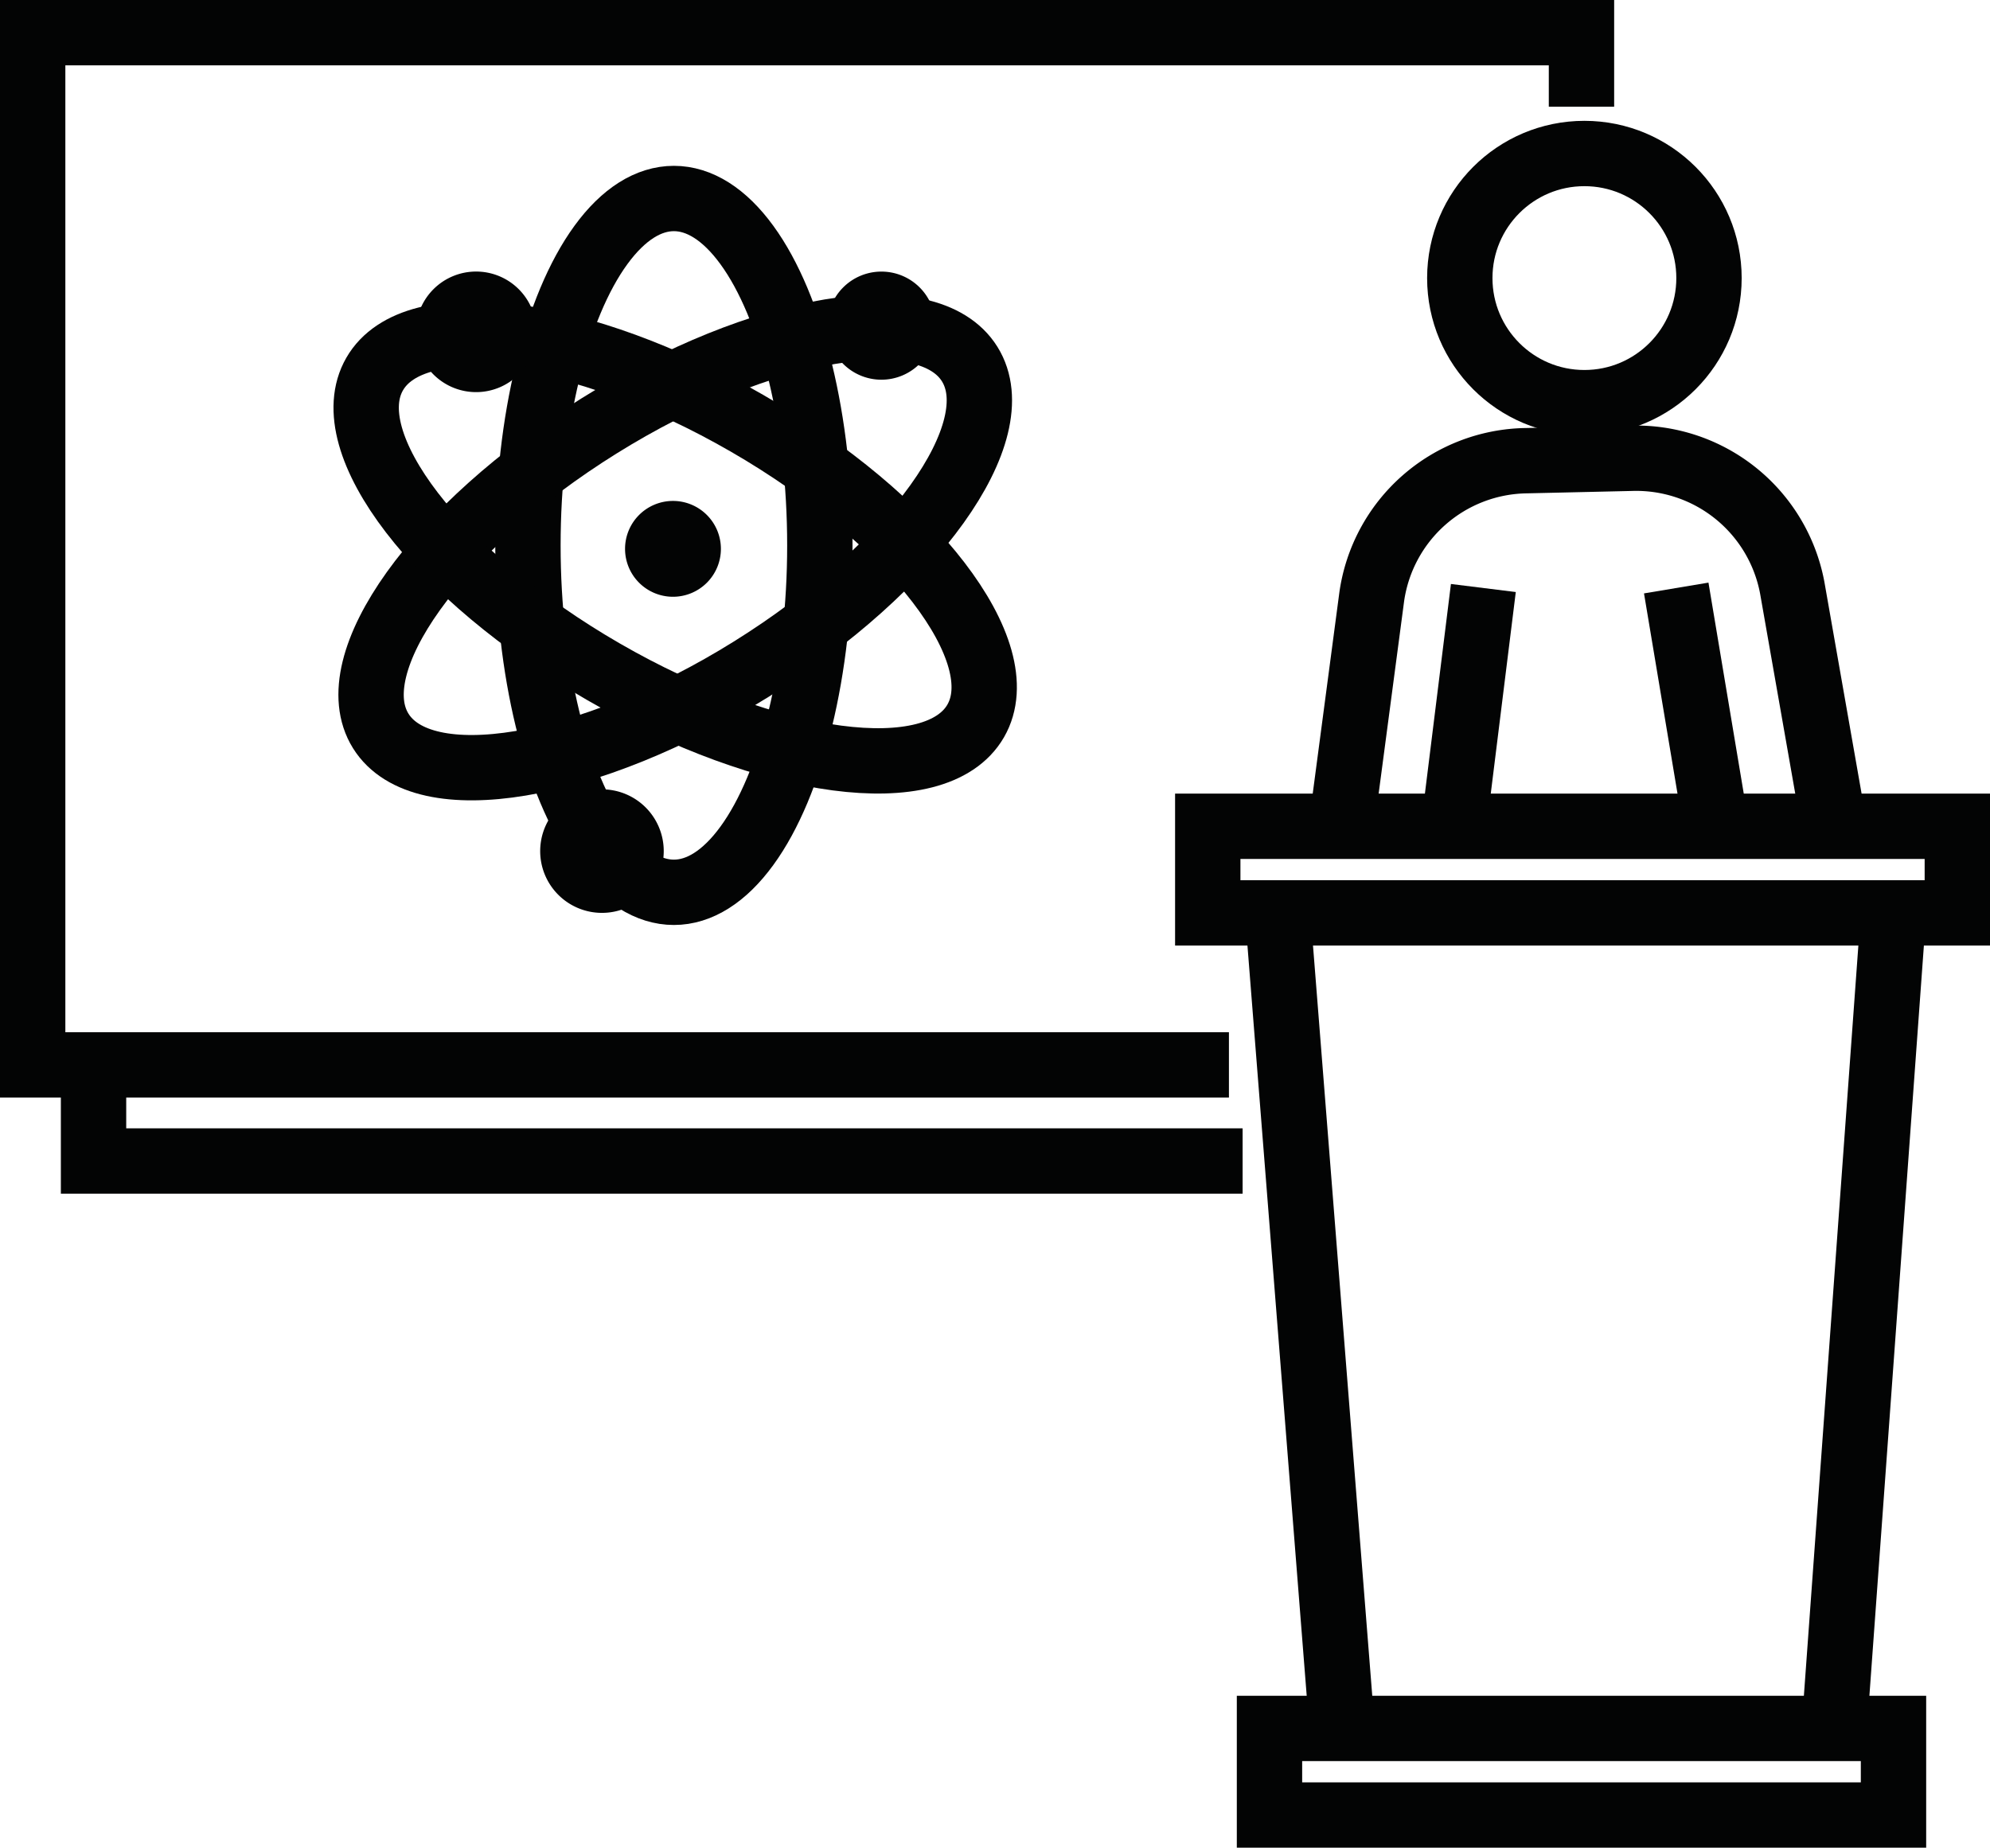 <svg id="Group_33086" data-name="Group 33086" xmlns="http://www.w3.org/2000/svg" xmlns:xlink="http://www.w3.org/1999/xlink" width="45.677" height="42.418" viewBox="0 0 45.677 42.418">
  <defs>
    <clipPath id="clip-path">
      <rect id="Rectangle_12402" data-name="Rectangle 12402" width="45.677" height="42.418" fill="none"/>
    </clipPath>
  </defs>
  <g id="Group_33083" data-name="Group 33083">
    <g id="Group_33082" data-name="Group 33082" clip-path="url(#clip-path)">
      <rect id="Rectangle_12400" data-name="Rectangle 12400" width="17.205" height="1.988" transform="translate(27.722 18.969)" fill="none" stroke="#030404" stroke-width="1.5"/>
      <path id="Path_77632" data-name="Path 77632" d="M28.208,24.447H.75V.75H36.3v1.7" fill="none" stroke="#030404" stroke-width="1.5"/>
      <rect id="Rectangle_12401" data-name="Rectangle 12401" width="14.323" height="1.988" transform="translate(29.139 39.68)" fill="none" stroke="#030404" stroke-width="1.5"/>
      <line id="Line_170" data-name="Line 170" x1="1.357" y2="18.688" transform="translate(42.105 20.957)" fill="none" stroke="#030404" stroke-width="1.5"/>
      <line id="Line_171" data-name="Line 171" x2="1.476" y2="18.688" transform="translate(29.326 20.957)" fill="none" stroke="#030404" stroke-width="1.5"/>
    </g>
  </g>
  <line id="Line_172" data-name="Line 172" x2="0.915" y2="5.47" transform="translate(38.475 13.499)" fill="none" stroke="#030404" stroke-width="1.5"/>
  <line id="Line_173" data-name="Line 173" x1="0.679" y2="5.47" transform="translate(33.369 13.499)" fill="none" stroke="#030404" stroke-width="1.5"/>
  <g id="Group_33085" data-name="Group 33085">
    <g id="Group_33084" data-name="Group 33084" clip-path="url(#clip-path)">
      <path id="Path_77633" data-name="Path 77633" d="M42.1,18.969,41.139,13.5a3.644,3.644,0,0,0-3.691-2.979l-2.418.055A3.636,3.636,0,0,0,31.486,13.7L30.8,18.882" fill="none" stroke="#030404" stroke-width="1.5"/>
      <circle id="Ellipse_314" data-name="Ellipse 314" cx="2.86" cy="2.86" r="2.86" transform="translate(33.507 3.524)" fill="none" stroke="#030404" stroke-width="1.5"/>
      <path id="Path_77634" data-name="Path 77634" d="M28.522,26.653H2.147V24.447" fill="none" stroke="#030404" stroke-width="1.5"/>
      <ellipse id="Ellipse_315" data-name="Ellipse 315" cx="3.35" cy="7.964" rx="3.35" ry="7.964" transform="translate(12.118 4.557)" fill="none" stroke="#030404" stroke-width="1.5"/>
      <path id="Path_77635" data-name="Path 77635" d="M17.239,15.365c-3.734,2.325-7.54,2.959-8.5,1.415s1.286-4.681,5.019-7.007,7.54-2.958,8.5-1.414S20.973,13.04,17.239,15.365Z" fill="none" stroke="#030404" stroke-width="1.5"/>
      <path id="Path_77636" data-name="Path 77636" d="M13.851,15.421c-3.809-2.2-6.16-5.259-5.251-6.835s4.735-1.069,8.545,1.13,6.16,5.259,5.25,6.835S17.66,17.62,13.851,15.421Z" fill="none" stroke="#030404" stroke-width="1.5"/>
      <path id="Path_77637" data-name="Path 77637" d="M21.472,7.475a1.241,1.241,0,1,1-1.24-1.24,1.24,1.24,0,0,1,1.24,1.24" fill="#030404"/>
      <path id="Path_77638" data-name="Path 77638" d="M16.547,12.6a1.1,1.1,0,1,1-1.1-1.1,1.1,1.1,0,0,1,1.1,1.1" fill="#030404"/>
      <path id="Path_77639" data-name="Path 77639" d="M12.312,7.618a1.384,1.384,0,1,1-1.383-1.384,1.383,1.383,0,0,1,1.383,1.384" fill="#030404"/>
      <path id="Path_77640" data-name="Path 77640" d="M15.235,19.539a1.418,1.418,0,1,1-1.418-1.418,1.418,1.418,0,0,1,1.418,1.418" fill="#030404"/>
    </g>
  </g>
</svg>
